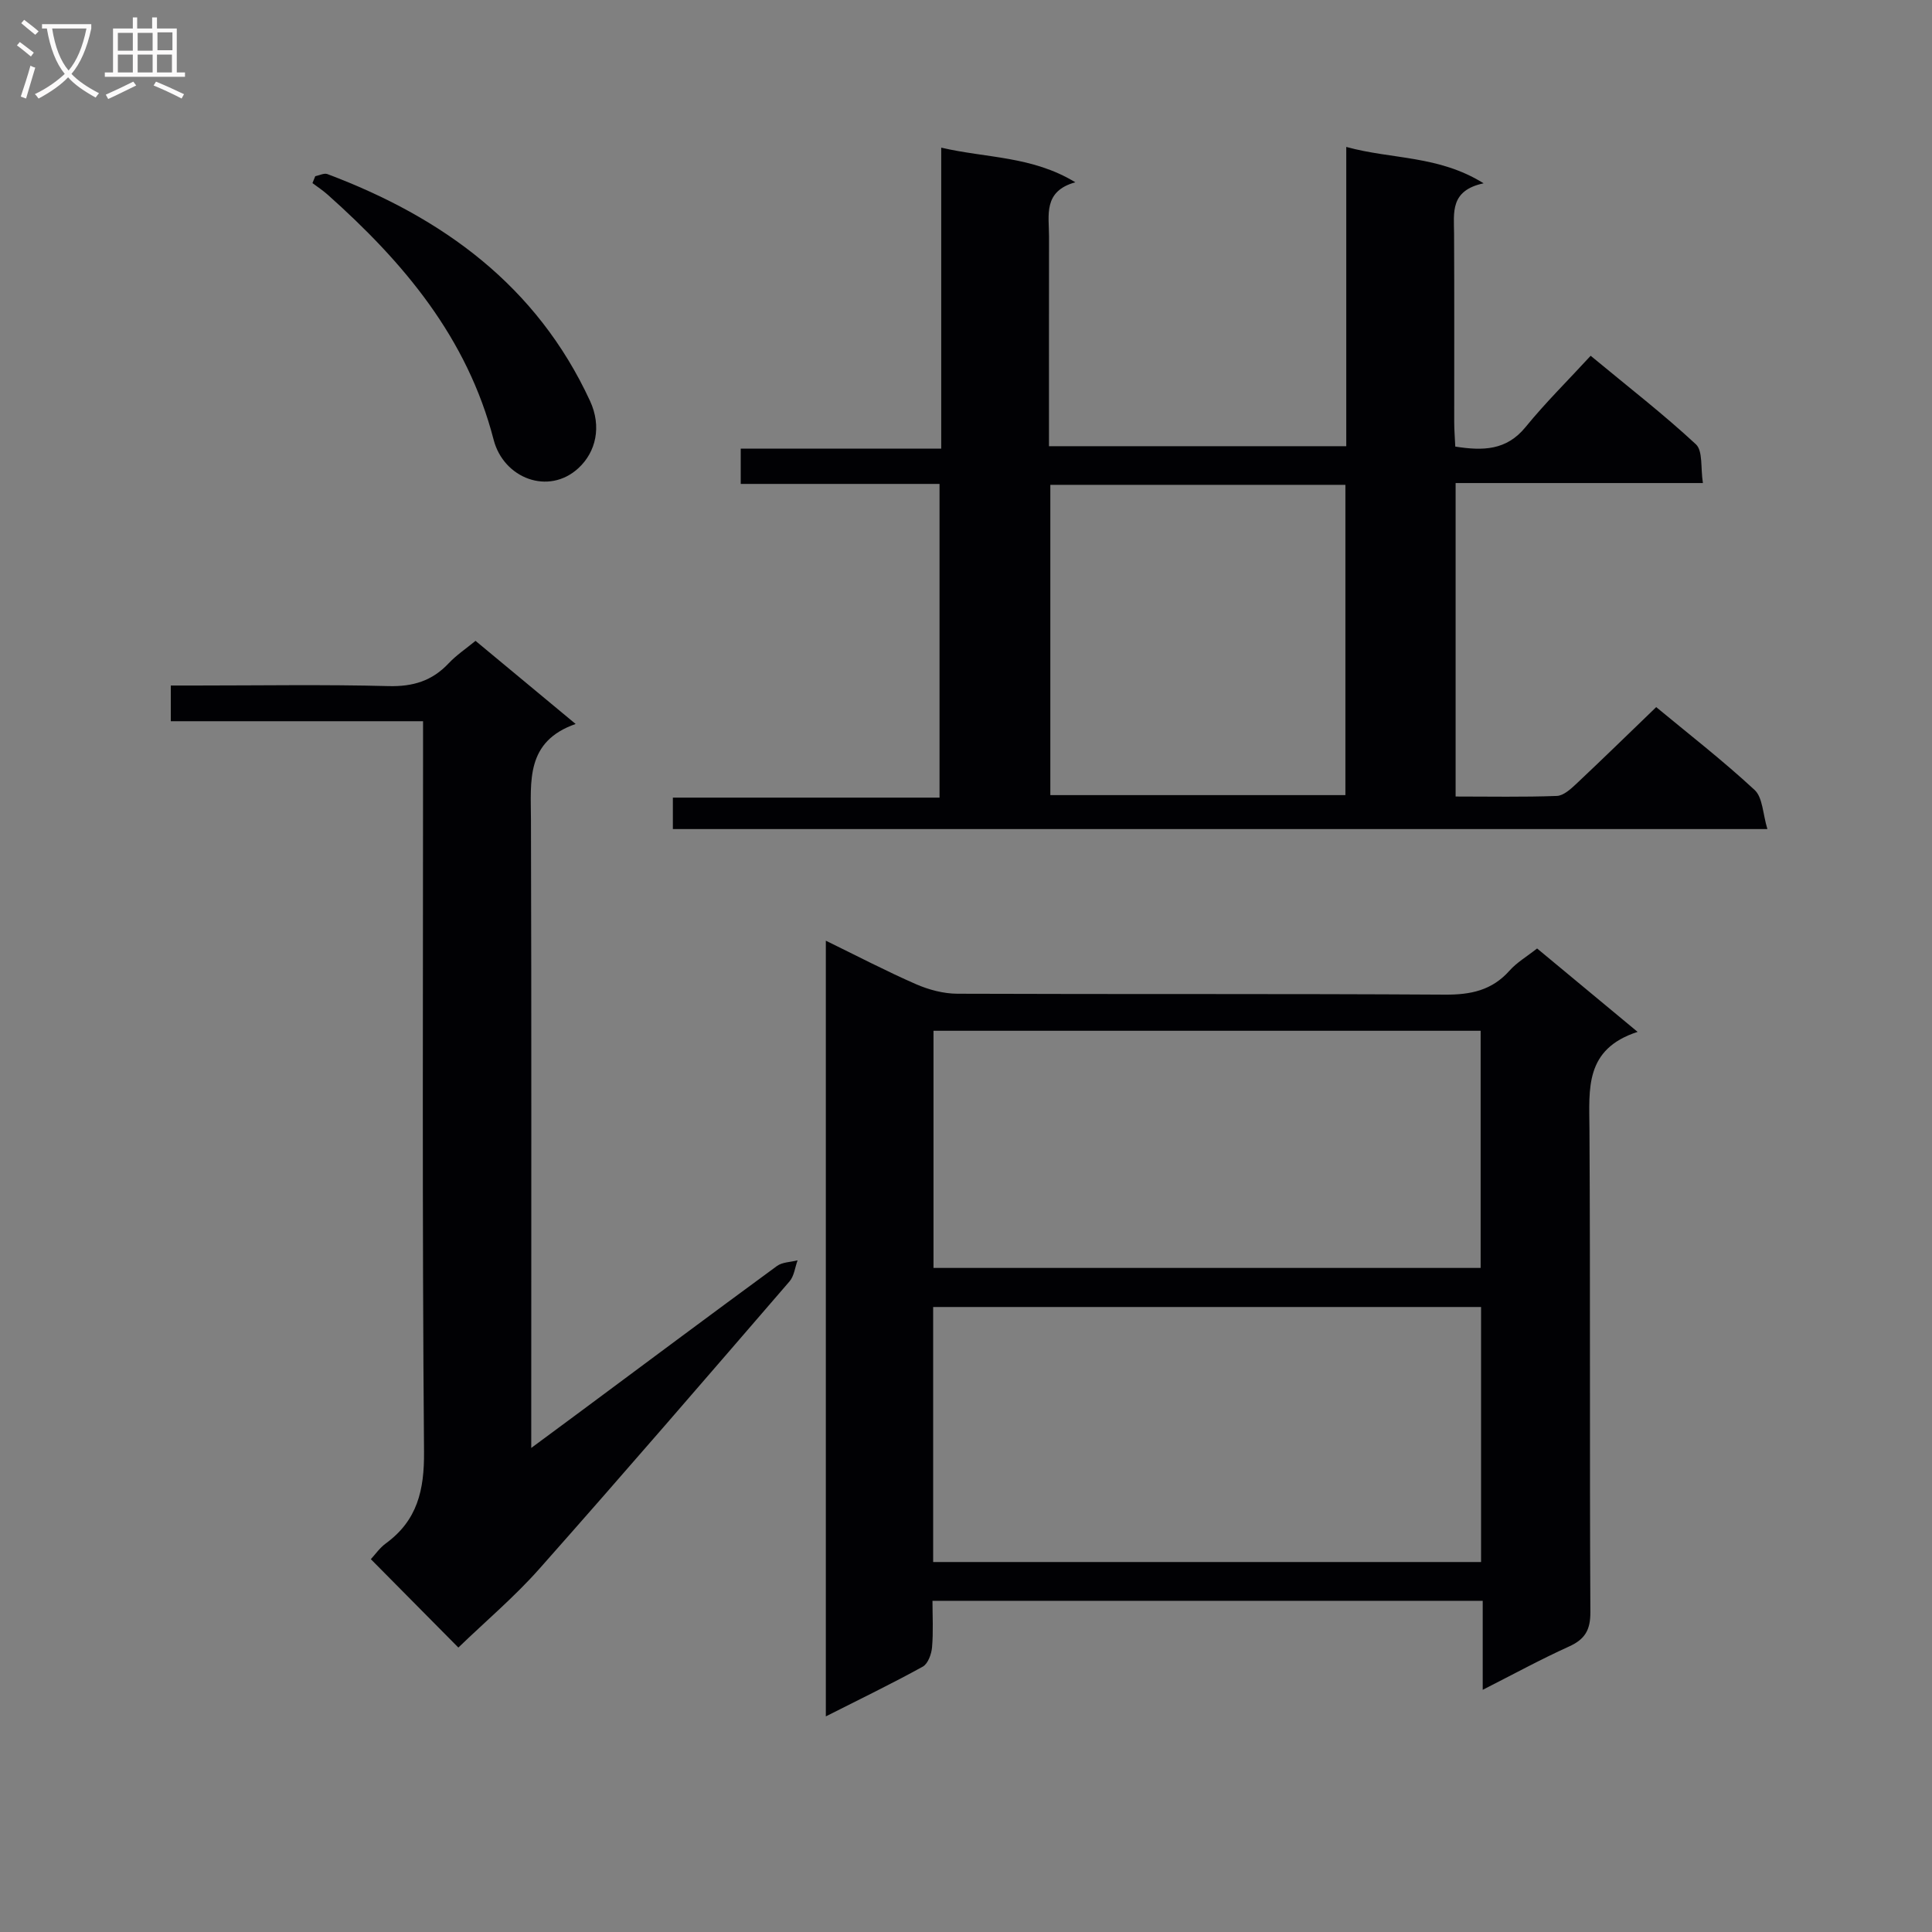<svg enable-background="new 0 0 400 400" viewBox="0 0 400 400" xmlns="http://www.w3.org/2000/svg"><rect x="0" y="0" width="400" height="400" fill="#808080" stroke="none"/><g fill="#010104"><path d="m222.64 37.74c-6.71 1.85-5.45 6.83-5.45 11.22-.02 14.32-.01 28.65-.01 43.42h61.55c0-20.36 0-40.75 0-61.96 9.53 2.62 19.07 1.7 28.44 7.53-7.01 1.49-6.14 6.09-6.12 10.45.07 13 .02 26 .03 39 0 1.62.14 3.25.22 5.06 5.69.89 10.58.84 14.56-4.05 4.09-5.02 8.72-9.59 13.47-14.75 7.93 6.57 15.14 12.15 21.79 18.33 1.47 1.37.95 4.87 1.45 8.02-17.44 0-34.18 0-51.2 0v64.9c7.07 0 14.02.14 20.95-.12 1.38-.05 2.88-1.42 4.03-2.5 5.46-5.13 10.82-10.37 16.55-15.89 6.54 5.42 13.72 10.99 20.37 17.15 1.69 1.56 1.69 4.95 2.65 8.1-76.11 0-151.18 0-226.61 0 0-1.98 0-4.03 0-6.51h55.21c0-21.77 0-43.13 0-64.95-13.65 0-27.24 0-41.16 0 0-2.51 0-4.57 0-7.3h41.51c0-20.91 0-41.17 0-62.32 9.41 2.19 18.78 1.71 27.77 7.17zm55.91 62.64c-20.48 0-40.68 0-61.09 0v64.24h61.09c0-21.54 0-42.76 0-64.24z"/><path d="m170.98 355.36c0-53.95 0-106.92 0-160.6 6.48 3.16 12.49 6.3 18.68 9.01 2.64 1.15 5.68 1.96 8.54 1.97 33.66.13 67.33-.02 100.99.19 5.34.03 9.71-.89 13.34-4.97 1.51-1.7 3.57-2.9 5.71-4.59 6.73 5.58 13.33 11.06 20.81 17.27-11.01 3.56-10.02 11.82-9.97 20.13.2 33.33.01 66.66.19 99.99.02 3.74-1.13 5.64-4.44 7.14-5.85 2.65-11.51 5.74-17.85 8.96 0-6.53 0-12.3 0-18.43-37.96 0-75.53 0-113.92 0 0 3.13.19 6.4-.09 9.62-.12 1.41-.84 3.41-1.92 4.01-6.36 3.51-12.92 6.68-20.07 10.3zm22.22-31.96h113.44c0-17.85 0-35.27 0-52.8-37.97 0-75.64 0-113.44 0zm.07-60.89h113.28c0-16.67 0-32.91 0-49.1-37.95 0-75.52 0-113.28 0z"/><path d="m94.9 341.11c-5.99-6.05-11.94-12.05-18.12-18.3.86-.92 1.82-2.33 3.11-3.27 6.51-4.76 7.97-11 7.9-18.98-.4-48.14-.2-96.29-.2-144.44 0-2.12 0-4.24 0-6.8-17.7 0-34.78 0-52.23 0 0-2.5 0-4.57 0-7.39h5.12c13.33 0 26.66-.23 39.98.12 5.05.13 9.01-1.08 12.43-4.72 1.58-1.68 3.54-2.99 5.56-4.65 6.77 5.62 13.4 11.12 20.73 17.21-10.38 3.63-9.27 11.83-9.25 19.9.12 41.15.06 82.3.06 123.45v6.54c3.61-2.67 6.59-4.86 9.56-7.07 13.76-10.22 27.49-20.47 41.31-30.6 1.11-.81 2.83-.8 4.27-1.17-.54 1.47-.71 3.25-1.66 4.35-17.18 19.9-34.34 39.82-51.79 59.5-5.13 5.8-11.13 10.86-16.78 16.32z"/><path d="m65.27 36.48c.84-.16 1.82-.69 2.51-.44 23.88 8.98 43.35 23.12 54.38 46.97 2.44 5.28 1.24 10.57-2.42 13.93-6.17 5.67-15.47 2.11-17.54-5.9-5.47-21.16-18.66-36.75-34.4-50.77-.97-.86-2.07-1.58-3.11-2.36.19-.48.38-.95.58-1.43z"/></g><path d="m6.4 11.7c-1-.8-1.9-1.6-2.9-2.3l.6-.7c.9.7 1.9 1.4 2.9 2.2zm-2.1 8.3c.7-2.1 1.4-4.2 2-6.4.2.1.6.3 1 .4-.7 2.3-1.3 4.4-1.9 6.4zm3-12.8c-1.1-.9-2.1-1.7-2.9-2.4l.6-.7c1 .8 2 1.5 3 2.4zm1.4-1.3v-.9h10.2v.9c-.9 4.2-2.3 7.3-4.1 9.4 1.3 1.4 3.2 2.7 5.7 4-.2.2-.4.5-.7.9-2.5-1.4-4.4-2.7-5.7-4.2-1.4 1.5-3.5 3-6.1 4.4 0 0 0 0-.1-.1-.3-.4-.5-.7-.7-.8 2.7-1.3 4.7-2.8 6.2-4.2-1.8-2.2-3-5.3-3.7-9.4zm9.2 0h-7.1c.6 3.8 1.7 6.7 3.4 8.7 1.7-2 2.9-4.8 3.7-8.7z" fill="#fbfafa"/><path d="m31.6 3.6h.9v2.3h4.1v9.1h1.7v.9h-16.6v-.9h1.7v-9.1h4.1v-2.3h.9v2.3h3.1v-2.3zm-4 13.3.6.8c-1.9.9-3.8 1.9-5.8 2.8-.2-.3-.3-.6-.5-.9 2-.9 3.9-1.8 5.7-2.7zm-3.2-10.1v3.7h3.1v-3.7zm0 4.5v3.7h3.1v-3.7zm4.1-4.5v3.7h3.1v-3.7zm0 4.5v3.7h3.1v-3.7zm9.1 9.1c-2.1-1.1-4.1-2-5.8-2.7l.5-.8c2.2.9 4.1 1.8 5.8 2.6zm-1.9-13.7h-3.1v3.7h3.1v-3.6zm-3.2 4.6v3.7h3.1v-3.7z" fill="#fbfafa"/></svg>